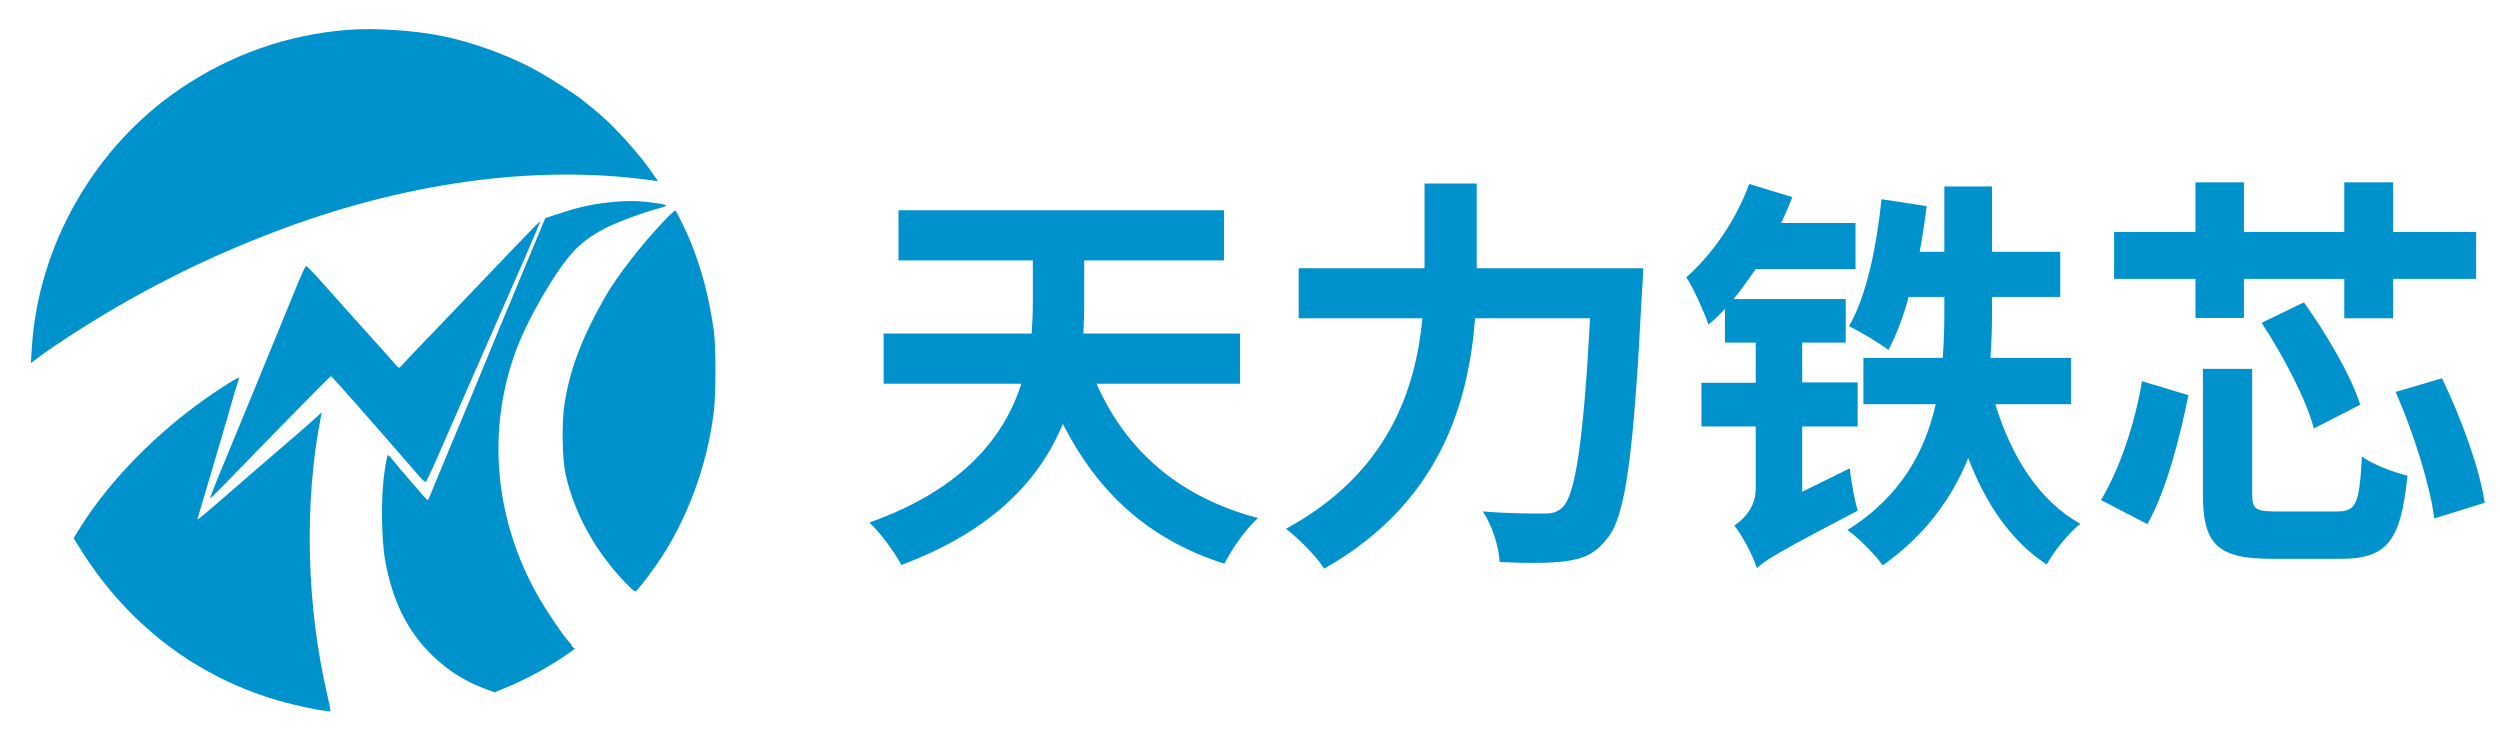 <svg width="730" height="217" viewBox="0 0 730 217" fill="none" xmlns="http://www.w3.org/2000/svg" xmlns:xlink="http://www.w3.org/1999/xlink">
	<desc>
			Created with Pixso.
	</desc>
	<defs>
		<clipPath id="clip128_14">
			<rect id="logo_t" width="218" height="217" fill="white" fill-opacity="0"/>
		</clipPath>
	</defs>
	<path id="天力铁芯" d="M655.23 81.43L655.23 92.83L641.08 92.83L641.08 81.43L617.32 81.43L617.32 67.75L641.08 67.75L641.08 53.25L655.23 53.25L655.23 67.75L684.53 67.75L684.53 53.25L698.79 53.25L698.79 67.75L723.02 67.75L723.02 81.43L698.79 81.43L698.79 92.94L684.53 92.94L684.53 81.43L655.23 81.43ZM431.2 53.6L431.2 78.33L479.8 78.33C479.8 78.33 479.68 83.25 479.45 85.15C477.05 132.91 474.64 150.92 469.34 157.16C465.77 161.82 462.28 163.17 457.12 163.87C452.67 164.49 445.23 164.49 437.91 164.11C437.67 159.8 435.77 153.44 432.98 149.34C440.54 149.96 447.63 149.96 450.77 149.96C453.29 149.96 454.72 149.6 456.39 148.02C460 144.3 462.4 128.6 464.3 92.94L430.73 92.94C428.79 117.79 420.39 146.97 386.67 166.04C384.41 162.44 378.99 157.05 375.5 154.41C405.27 138.21 413.33 113.95 415.35 92.94L379.22 92.94L379.22 78.33L415.96 78.33L415.96 53.6L431.2 53.6ZM526.24 124.53L526.24 143.6L540.15 136.74C540.5 140.58 541.59 146.24 542.44 149.11C519.53 161.12 515.43 163.52 513.02 165.92C511.97 162.44 508.72 156.31 506.43 153.44C509.07 151.74 512.67 148.17 512.67 142.75L512.67 124.53L496.82 124.53L496.82 111.78L512.67 111.78L512.67 100.03L503.68 100.03L503.68 90.19C502.12 91.89 500.54 93.44 498.87 94.76C497.91 91.89 494.57 84.18 492.4 80.96C499.96 74.34 506.93 64.26 510.77 53.72L523.36 57.55C522.4 59.96 521.31 62.59 520.11 65.11L541.82 65.11L541.82 78.56L512.67 78.56C510.5 81.66 508.48 84.57 506.2 87.32L538.95 87.32L538.95 100.03L526.24 100.03L526.24 111.67L542.44 111.67L542.44 124.53L526.24 124.53ZM604.72 104.49L604.72 118.02L582.63 118.02C587.32 133.29 595.35 146.24 607.48 152.94C604.11 155.58 599.68 161 597.63 164.84C587.2 157.98 579.88 147.2 574.72 133.75C570.03 145.27 562.36 156.2 549.76 165.07C547.71 162.2 543.02 157.28 539.45 154.76C555.27 144.92 562.24 131.35 565.23 118.02L544.11 118.02L544.11 104.49L567.28 104.49C567.63 99.92 567.75 95.35 567.75 91.16L567.75 86.7L557.32 86.7C555.77 92.48 553.72 97.87 551.43 102.2C548.79 100.15 543.02 96.78 539.92 95.23C545.07 86.35 547.94 72.08 549.41 58.17L562.59 60.19C562.01 64.76 561.39 69.07 560.54 73.52L567.75 73.52L567.75 54.45L581.67 54.45L581.67 73.52L601.59 73.52L601.59 86.7L581.67 86.7L581.67 91.16C581.67 95.46 581.55 99.92 581.2 104.49L604.72 104.49ZM362.09 97.4L362.09 112.05L320.19 112.05C328.6 131.12 343.95 145.15 367.36 151.27C363.87 154.26 359.57 160.5 357.52 164.6C334.96 157.4 320.43 143.48 310.35 123.79C303.76 139.76 290.19 154.88 263.21 164.96C261.27 161.35 256.97 155.35 253.83 152.59C281.55 142.75 293.32 127.28 298.25 112.05L258.02 112.05L258.02 97.4L301.24 97.4C301.47 94.15 301.59 91.16 301.59 88.17L301.59 76.04L262.36 76.04L262.36 61.39L357.4 61.39L357.4 76.04L316.59 76.04L316.59 88.4C316.59 91.27 316.47 94.26 316.35 97.4L362.09 97.4ZM675.65 125.11C673.48 116.82 666.74 103.87 660.39 94.26L672.75 88.29C679.34 97.51 686.55 109.76 689.18 118.17L675.65 125.11ZM657.63 144.18C657.63 148.75 658.72 149.34 664.6 149.34L682.48 149.34C687.98 149.34 688.95 147.2 689.68 133.29C692.55 135.54 699.03 137.94 702.98 138.91C701.08 157.98 697.01 163.17 683.56 163.17L663.17 163.17C647.32 163.17 643.25 158.72 643.25 144.3L643.25 107.71L657.63 107.71L657.63 144.18ZM710.81 151.39C709.6 141.78 704.8 126.43 699.53 114.45L713.06 110.46C718.72 122.12 724.11 137.01 725.54 146.82L710.81 151.39ZM639.03 115.39C636.51 127.75 632.67 142.98 627.05 153.06L613.48 146C618.99 136.89 623.44 123.56 625.46 111.31L639.03 115.39Z" fill="#0092CD" fill-opacity="1" fill-rule="evenodd"/>
	<g clip-path="url(#clip128_14)">
		<path id="path" d="M101.59 8.71C83.89 10.14 67.59 15.83 52.72 25.86C27.71 42.74 11.17 71.55 9.3 101.48L9.02 106.02L10.77 104.7C16.89 100.09 28.39 92.8 37.89 87.47C51.61 79.79 64.01 73.94 78.92 68.17C117.42 53.25 156.7 47.83 190.82 52.73L192.13 52.93L191.49 51.97C187.4 45.68 179.21 36.57 173.8 32.23C172.84 31.48 171.49 30.36 170.82 29.8C168.31 27.65 159.56 22.08 154.91 19.66C147.48 15.79 137.58 12.25 129.22 10.54C121.15 8.87 109.54 8.11 101.59 8.71Z" fill="#0092CD" fill-opacity="1" fill-rule="nonzero"/>
		<path id="path" d="M52.72 25.86C27.71 42.74 11.17 71.55 9.3 101.48L9.02 106.02L10.77 104.7C16.89 100.09 28.39 92.8 37.89 87.47C51.61 79.79 64.01 73.94 78.92 68.17C117.42 53.25 156.7 47.83 190.82 52.73L192.13 52.93L191.49 51.97C187.4 45.68 179.21 36.57 173.8 32.23C172.84 31.48 171.49 30.36 170.82 29.8C168.31 27.65 159.56 22.08 154.91 19.66C147.48 15.79 137.58 12.25 129.22 10.54C121.15 8.87 109.54 8.11 101.59 8.71C83.89 10.14 67.59 15.83 52.72 25.86Z" stroke="#000000" stroke-opacity="0" stroke-width="0.133"/>
		<path id="path" d="M179.37 58.94C173.76 59.45 169.46 60.33 164.06 62.12L159.21 63.71L152.96 78.72C149.54 86.95 145.73 96.15 144.49 99.09C143.26 102.04 141.95 105.26 141.55 106.26C140.8 108.17 132.21 128.74 128.55 137.5C127.36 140.32 126.08 143.43 125.73 144.34C125.37 145.3 124.97 146.06 124.85 146.06C124.65 146.06 116.98 137.18 114.19 133.72C113.76 133.16 113.28 132.8 113.2 132.92C113.08 133.04 112.64 135.19 112.29 137.7C111.21 144.54 111.33 157.4 112.48 163.73C114.59 175.47 119.01 184.38 126.16 191.31C130.89 195.88 135.59 198.87 141.87 201.22L144.37 202.17L147.83 200.74C152.96 198.63 158.69 195.6 163.42 192.5C168.23 189.32 168.15 189.4 167.52 189.16C167.24 189.04 167 188.8 167 188.64C167 188.44 166.44 187.68 165.77 186.97C164.14 185.18 159.6 178.45 157.14 174.11C144.45 151.83 142.07 126 150.54 102.68C154 93.2 162.19 79.07 167.56 73.3C170.22 70.48 174 67.85 178.33 65.86C181.71 64.31 188.11 61.96 191.65 61.05C193.08 60.65 194.4 60.25 194.56 60.09C194.95 59.73 190.14 58.98 186.09 58.74C184.46 58.66 181.43 58.74 179.37 58.94Z" fill="#0092CD" fill-opacity="1" fill-rule="nonzero"/>
		<path id="path" d="M164.06 62.12L159.21 63.71L152.96 78.72C149.54 86.95 145.73 96.15 144.49 99.09C143.26 102.04 141.95 105.26 141.55 106.26C140.8 108.17 132.21 128.74 128.55 137.5C127.36 140.32 126.08 143.43 125.73 144.34C125.37 145.3 124.97 146.06 124.85 146.06C124.65 146.06 116.98 137.18 114.19 133.72C113.76 133.16 113.28 132.8 113.2 132.92C113.08 133.04 112.64 135.19 112.29 137.7C111.21 144.54 111.33 157.4 112.48 163.73C114.59 175.47 119.01 184.38 126.16 191.31C130.89 195.88 135.59 198.87 141.87 201.22L144.37 202.17L147.83 200.74C152.96 198.63 158.69 195.6 163.42 192.5C168.23 189.32 168.15 189.4 167.52 189.16C167.24 189.04 167 188.8 167 188.64C167 188.44 166.44 187.68 165.77 186.97C164.14 185.18 159.6 178.45 157.14 174.11C144.45 151.83 142.07 126 150.54 102.68C154 93.2 162.19 79.07 167.56 73.3C170.22 70.48 174 67.85 178.33 65.86C181.71 64.31 188.11 61.96 191.65 61.05C193.08 60.65 194.4 60.25 194.56 60.09C194.95 59.73 190.14 58.98 186.09 58.74C184.46 58.66 181.43 58.74 179.37 58.94C173.76 59.45 169.46 60.33 164.06 62.12Z" stroke="#000000" stroke-opacity="0" stroke-width="0.133"/>
		<path id="path" d="M194.2 64.19C187.48 71.19 180.08 80.71 176.5 87.03C169.86 98.73 166.32 108.09 164.81 118.16C163.98 123.49 164.18 134.16 165.17 138.61C167.79 150.03 173.8 160.98 182.67 170.21C183.98 171.61 185.25 172.72 185.49 172.72C185.89 172.72 188.75 169.1 191.57 165.08C200.4 152.46 206.48 136.3 208.43 120.23C209.07 115.05 209.07 100.96 208.43 96.51C207.04 86.8 205.01 78.99 201.67 70.64C200.56 67.85 197.58 61.72 197.22 61.48C197.06 61.4 195.71 62.6 194.2 64.19Z" fill="#0092CD" fill-opacity="1" fill-rule="nonzero"/>
		<path id="path" d="M176.5 87.03C169.86 98.73 166.32 108.09 164.81 118.16C163.98 123.49 164.18 134.16 165.17 138.61C167.79 150.03 173.8 160.98 182.67 170.21C183.98 171.61 185.25 172.72 185.49 172.72C185.89 172.72 188.75 169.1 191.57 165.08C200.4 152.46 206.48 136.3 208.43 120.23C209.07 115.05 209.07 100.96 208.43 96.51C207.04 86.8 205.01 78.99 201.67 70.64C200.56 67.85 197.58 61.72 197.22 61.48C197.06 61.4 195.71 62.6 194.2 64.19C187.48 71.19 180.08 80.71 176.5 87.03Z" stroke="#000000" stroke-opacity="0" stroke-width="0.133"/>
		<path id="path" d="M150.3 72.15C146.28 76.33 139.32 83.65 134.83 88.35C130.34 93.04 124.77 98.85 122.43 101.28C120.12 103.67 117.85 106.1 117.38 106.62C116.38 107.73 116.82 108.01 113.56 104.27C112.68 103.27 110.54 100.84 108.75 98.89C106.96 96.9 103.9 93.52 101.95 91.33C100 89.14 98.09 86.99 97.69 86.56C97.26 86.12 95.31 83.93 93.32 81.66C91.33 79.43 89.54 77.64 89.34 77.72C89.14 77.76 88.19 79.79 87.2 82.18C80.16 99.41 67.47 130.33 63.34 140.24C62.18 143.07 61.27 145.46 61.35 145.54C61.43 145.58 63.34 143.71 65.64 141.36C84.01 122.41 96.38 109.84 96.66 109.84C96.9 109.84 107.47 121.82 122.94 139.65C123.58 140.36 124.25 140.84 124.45 140.64C124.61 140.44 126 137.42 127.55 133.92C129.07 130.41 132.6 122.34 135.39 116.01C144.93 94.32 146.24 91.33 152.05 78.04C155.27 70.76 157.81 64.71 157.73 64.63C157.66 64.55 154.32 67.93 150.3 72.15Z" fill="#0092CD" fill-opacity="1" fill-rule="nonzero"/>
		<path id="path" d="M134.83 88.35C130.34 93.04 124.77 98.85 122.43 101.28C120.12 103.67 117.85 106.1 117.38 106.62C116.38 107.73 116.82 108.01 113.56 104.27C112.68 103.27 110.54 100.84 108.75 98.89C106.96 96.9 103.9 93.52 101.95 91.33C100 89.14 98.09 86.99 97.69 86.56C97.26 86.12 95.31 83.93 93.32 81.66C91.33 79.43 89.54 77.64 89.34 77.72C89.14 77.76 88.19 79.79 87.2 82.18C80.16 99.41 67.47 130.33 63.34 140.24C62.18 143.07 61.27 145.46 61.35 145.54C61.43 145.58 63.34 143.71 65.64 141.36C84.01 122.41 96.38 109.84 96.66 109.84C96.9 109.84 107.47 121.82 122.94 139.65C123.58 140.36 124.25 140.84 124.45 140.64C124.61 140.44 126 137.42 127.55 133.92C129.07 130.41 132.6 122.34 135.39 116.01C144.93 94.32 146.24 91.33 152.05 78.04C155.27 70.76 157.81 64.71 157.73 64.63C157.66 64.55 154.32 67.93 150.3 72.15C146.28 76.33 139.32 83.65 134.83 88.35Z" stroke="#000000" stroke-opacity="0" stroke-width="0.133"/>
		<path id="path" d="M66.84 111.87C49.14 122.85 32.64 138.97 23.02 154.69L21.51 157.16L23.69 160.66C38.17 183.7 59.8 199.46 85.6 205.71C90.89 206.99 96.18 207.94 96.46 207.66C96.54 207.54 96.18 205.59 95.66 203.32C89.46 176.94 88.75 147.05 93.68 121.78L93.95 120.39L91.77 122.38C90.57 123.45 88.55 125.28 87.23 126.39C82.38 130.53 69.98 141.24 64.69 145.86C61.67 148.48 58.8 150.91 58.33 151.23C57.53 151.79 57.53 151.79 57.81 151.03C57.97 150.59 59.6 145.06 61.47 138.69C63.34 132.36 65.48 125 66.28 122.38C67.04 119.75 67.99 116.45 68.39 115.01C68.82 113.58 69.34 111.91 69.54 111.31C69.78 110.71 69.82 110.24 69.66 110.28C69.5 110.28 68.23 110.99 66.84 111.87Z" fill="#0092CD" fill-opacity="1" fill-rule="nonzero"/>
		<path id="path" d="M23.02 154.69L21.51 157.16L23.69 160.66C38.17 183.7 59.8 199.46 85.6 205.71C90.89 206.99 96.18 207.94 96.46 207.66C96.54 207.54 96.18 205.59 95.66 203.32C89.46 176.94 88.75 147.05 93.68 121.78L93.95 120.39L91.77 122.38C90.57 123.45 88.55 125.28 87.23 126.39C82.38 130.53 69.98 141.24 64.69 145.86C61.67 148.48 58.8 150.91 58.33 151.23C57.53 151.79 57.53 151.79 57.81 151.03C57.97 150.59 59.6 145.06 61.47 138.69C63.34 132.36 65.48 125 66.28 122.38C67.04 119.75 67.99 116.45 68.39 115.01C68.82 113.58 69.34 111.91 69.54 111.31C69.78 110.71 69.82 110.24 69.66 110.28C69.5 110.28 68.23 110.99 66.84 111.87C49.14 122.85 32.64 138.97 23.02 154.69Z" stroke="#000000" stroke-opacity="0" stroke-width="0.133"/>
	</g>
</svg>
